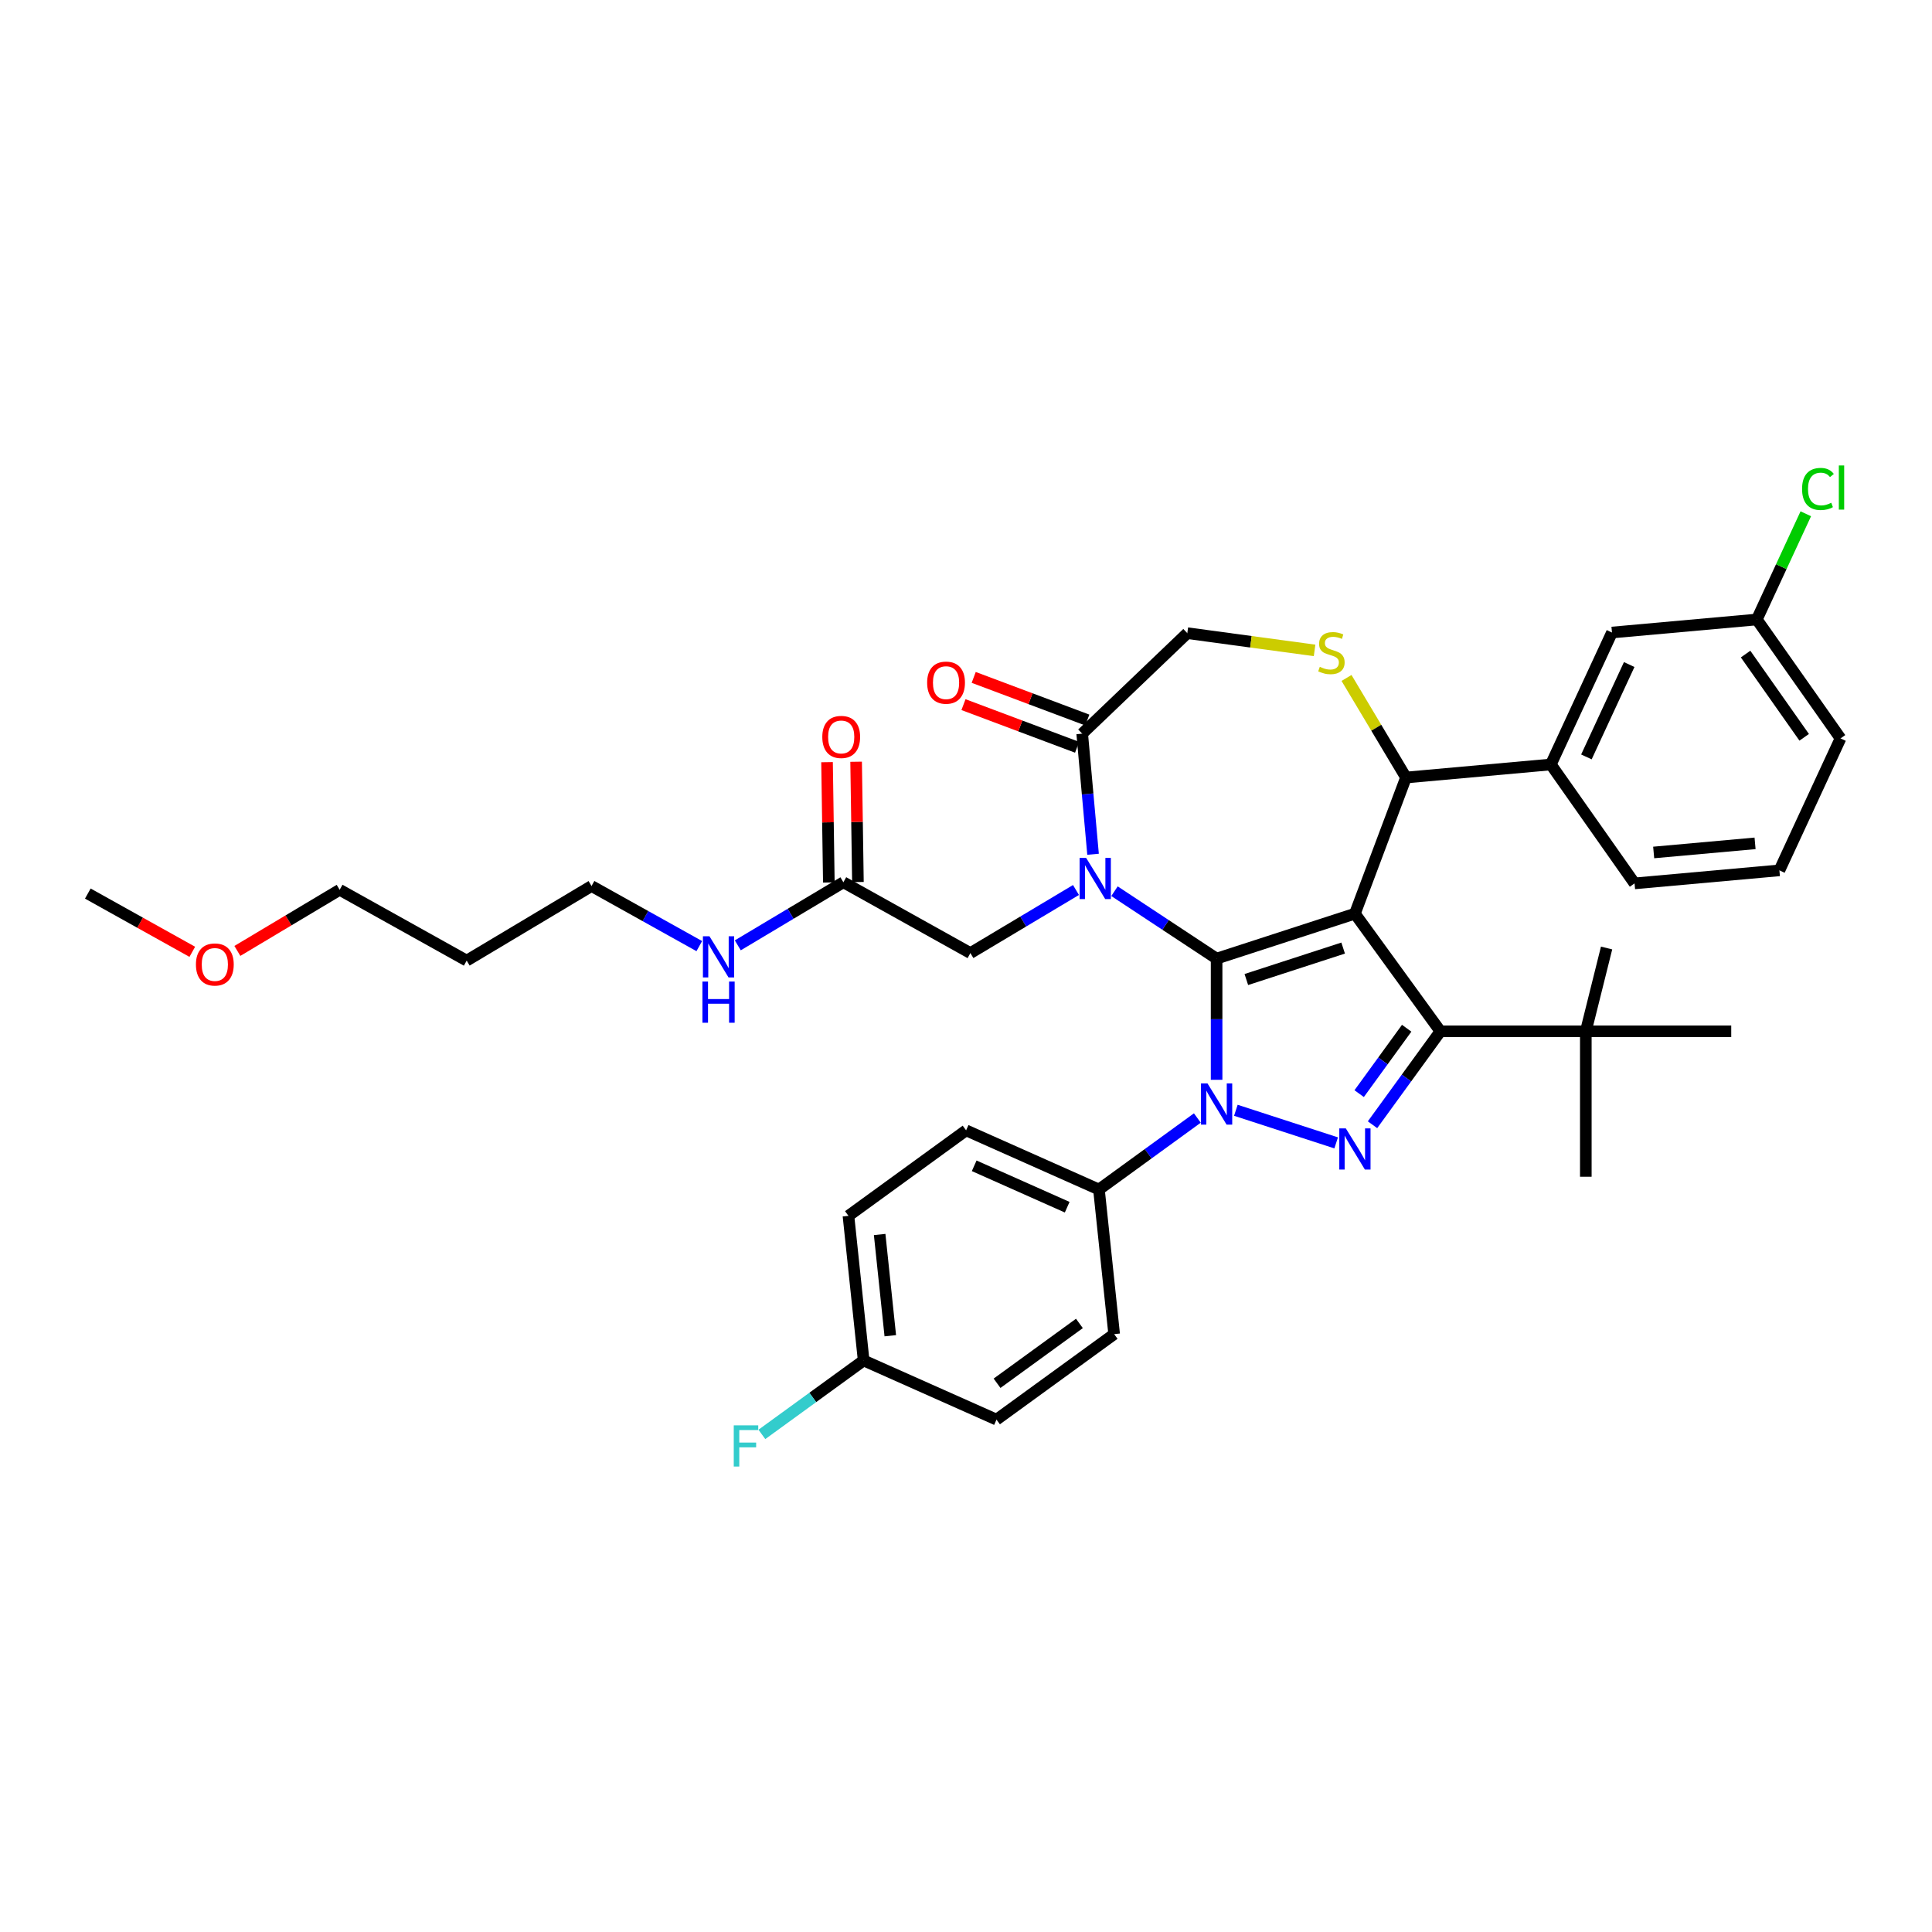 <?xml version='1.0' encoding='iso-8859-1'?>
<svg version='1.1' baseProfile='full'
              xmlns='http://www.w3.org/2000/svg'
                      xmlns:rdkit='http://www.rdkit.org/xml'
                      xmlns:xlink='http://www.w3.org/1999/xlink'
                  xml:space='preserve'
width='1000px' height='1000px' viewBox='0 0 1000 1000'>
<!-- END OF HEADER -->
<rect style='opacity:1.0;fill:#FFFFFF;stroke:none' width='1000' height='1000' x='0' y='0'> </rect>
<path class='bond-0' d='M 619.746,578.685 L 594.281,597.186' style='fill:none;fill-rule:evenodd;stroke:#0000FF;stroke-width:6px;stroke-linecap:butt;stroke-linejoin:miter;stroke-opacity:1' />
<path class='bond-0' d='M 594.281,597.186 L 568.816,615.688' style='fill:none;fill-rule:evenodd;stroke:#000000;stroke-width:6px;stroke-linecap:butt;stroke-linejoin:miter;stroke-opacity:1' />
<path class='bond-1' d='M 629.712,558.904 L 629.712,527.538' style='fill:none;fill-rule:evenodd;stroke:#0000FF;stroke-width:6px;stroke-linecap:butt;stroke-linejoin:miter;stroke-opacity:1' />
<path class='bond-1' d='M 629.712,527.538 L 629.712,496.173' style='fill:none;fill-rule:evenodd;stroke:#000000;stroke-width:6px;stroke-linecap:butt;stroke-linejoin:miter;stroke-opacity:1' />
<path class='bond-2' d='M 639.678,574.682 L 691.595,591.551' style='fill:none;fill-rule:evenodd;stroke:#0000FF;stroke-width:6px;stroke-linecap:butt;stroke-linejoin:miter;stroke-opacity:1' />
<path class='bond-3' d='M 745.543,533.808 L 820.814,533.808' style='fill:none;fill-rule:evenodd;stroke:#000000;stroke-width:6px;stroke-linecap:butt;stroke-linejoin:miter;stroke-opacity:1' />
<path class='bond-4' d='M 745.543,533.808 L 701.299,472.913' style='fill:none;fill-rule:evenodd;stroke:#000000;stroke-width:6px;stroke-linecap:butt;stroke-linejoin:miter;stroke-opacity:1' />
<path class='bond-5' d='M 745.543,533.808 L 727.976,557.986' style='fill:none;fill-rule:evenodd;stroke:#000000;stroke-width:6px;stroke-linecap:butt;stroke-linejoin:miter;stroke-opacity:1' />
<path class='bond-5' d='M 727.976,557.986 L 710.41,582.164' style='fill:none;fill-rule:evenodd;stroke:#0000FF;stroke-width:6px;stroke-linecap:butt;stroke-linejoin:miter;stroke-opacity:1' />
<path class='bond-5' d='M 728.094,532.213 L 715.797,549.138' style='fill:none;fill-rule:evenodd;stroke:#000000;stroke-width:6px;stroke-linecap:butt;stroke-linejoin:miter;stroke-opacity:1' />
<path class='bond-5' d='M 715.797,549.138 L 703.501,566.062' style='fill:none;fill-rule:evenodd;stroke:#0000FF;stroke-width:6px;stroke-linecap:butt;stroke-linejoin:miter;stroke-opacity:1' />
<path class='bond-6' d='M 241.557,497.213 L 306.173,458.607' style='fill:none;fill-rule:evenodd;stroke:#000000;stroke-width:6px;stroke-linecap:butt;stroke-linejoin:miter;stroke-opacity:1' />
<path class='bond-7' d='M 241.557,497.213 L 175.814,460.557' style='fill:none;fill-rule:evenodd;stroke:#000000;stroke-width:6px;stroke-linecap:butt;stroke-linejoin:miter;stroke-opacity:1' />
<path class='bond-8' d='M 701.299,472.913 L 629.712,496.173' style='fill:none;fill-rule:evenodd;stroke:#000000;stroke-width:6px;stroke-linecap:butt;stroke-linejoin:miter;stroke-opacity:1' />
<path class='bond-8' d='M 695.213,490.719 L 645.102,507.001' style='fill:none;fill-rule:evenodd;stroke:#000000;stroke-width:6px;stroke-linecap:butt;stroke-linejoin:miter;stroke-opacity:1' />
<path class='bond-9' d='M 701.299,472.913 L 727.748,402.441' style='fill:none;fill-rule:evenodd;stroke:#000000;stroke-width:6px;stroke-linecap:butt;stroke-linejoin:miter;stroke-opacity:1' />
<path class='bond-10' d='M 629.712,496.173 L 603.285,478.729' style='fill:none;fill-rule:evenodd;stroke:#000000;stroke-width:6px;stroke-linecap:butt;stroke-linejoin:miter;stroke-opacity:1' />
<path class='bond-10' d='M 603.285,478.729 L 576.858,461.284' style='fill:none;fill-rule:evenodd;stroke:#0000FF;stroke-width:6px;stroke-linecap:butt;stroke-linejoin:miter;stroke-opacity:1' />
<path class='bond-11' d='M 565.764,442.166 L 562.954,410.952' style='fill:none;fill-rule:evenodd;stroke:#0000FF;stroke-width:6px;stroke-linecap:butt;stroke-linejoin:miter;stroke-opacity:1' />
<path class='bond-11' d='M 562.954,410.952 L 560.145,379.737' style='fill:none;fill-rule:evenodd;stroke:#000000;stroke-width:6px;stroke-linecap:butt;stroke-linejoin:miter;stroke-opacity:1' />
<path class='bond-12' d='M 556.926,460.66 L 529.601,476.986' style='fill:none;fill-rule:evenodd;stroke:#0000FF;stroke-width:6px;stroke-linecap:butt;stroke-linejoin:miter;stroke-opacity:1' />
<path class='bond-12' d='M 529.601,476.986 L 502.276,493.313' style='fill:none;fill-rule:evenodd;stroke:#000000;stroke-width:6px;stroke-linecap:butt;stroke-linejoin:miter;stroke-opacity:1' />
<path class='bond-13' d='M 560.145,379.737 L 614.551,327.72' style='fill:none;fill-rule:evenodd;stroke:#000000;stroke-width:6px;stroke-linecap:butt;stroke-linejoin:miter;stroke-opacity:1' />
<path class='bond-14' d='M 562.79,372.69 L 533.387,361.655' style='fill:none;fill-rule:evenodd;stroke:#000000;stroke-width:6px;stroke-linecap:butt;stroke-linejoin:miter;stroke-opacity:1' />
<path class='bond-14' d='M 533.387,361.655 L 503.985,350.62' style='fill:none;fill-rule:evenodd;stroke:#FF0000;stroke-width:6px;stroke-linecap:butt;stroke-linejoin:miter;stroke-opacity:1' />
<path class='bond-14' d='M 557.5,386.785 L 528.098,375.75' style='fill:none;fill-rule:evenodd;stroke:#000000;stroke-width:6px;stroke-linecap:butt;stroke-linejoin:miter;stroke-opacity:1' />
<path class='bond-14' d='M 528.098,375.75 L 498.695,364.715' style='fill:none;fill-rule:evenodd;stroke:#FF0000;stroke-width:6px;stroke-linecap:butt;stroke-linejoin:miter;stroke-opacity:1' />
<path class='bond-15' d='M 614.551,327.72 L 647.488,332.182' style='fill:none;fill-rule:evenodd;stroke:#000000;stroke-width:6px;stroke-linecap:butt;stroke-linejoin:miter;stroke-opacity:1' />
<path class='bond-15' d='M 647.488,332.182 L 680.425,336.643' style='fill:none;fill-rule:evenodd;stroke:#CCCC00;stroke-width:6px;stroke-linecap:butt;stroke-linejoin:miter;stroke-opacity:1' />
<path class='bond-16' d='M 696.957,350.906 L 712.353,376.673' style='fill:none;fill-rule:evenodd;stroke:#CCCC00;stroke-width:6px;stroke-linecap:butt;stroke-linejoin:miter;stroke-opacity:1' />
<path class='bond-16' d='M 712.353,376.673 L 727.748,402.441' style='fill:none;fill-rule:evenodd;stroke:#000000;stroke-width:6px;stroke-linecap:butt;stroke-linejoin:miter;stroke-opacity:1' />
<path class='bond-17' d='M 727.748,402.441 L 802.716,395.693' style='fill:none;fill-rule:evenodd;stroke:#000000;stroke-width:6px;stroke-linecap:butt;stroke-linejoin:miter;stroke-opacity:1' />
<path class='bond-18' d='M 502.276,493.313 L 436.533,456.656' style='fill:none;fill-rule:evenodd;stroke:#000000;stroke-width:6px;stroke-linecap:butt;stroke-linejoin:miter;stroke-opacity:1' />
<path class='bond-19' d='M 444.059,456.544 L 443.593,425.408' style='fill:none;fill-rule:evenodd;stroke:#000000;stroke-width:6px;stroke-linecap:butt;stroke-linejoin:miter;stroke-opacity:1' />
<path class='bond-19' d='M 443.593,425.408 L 443.127,394.272' style='fill:none;fill-rule:evenodd;stroke:#FF0000;stroke-width:6px;stroke-linecap:butt;stroke-linejoin:miter;stroke-opacity:1' />
<path class='bond-19' d='M 429.007,456.769 L 428.541,425.633' style='fill:none;fill-rule:evenodd;stroke:#000000;stroke-width:6px;stroke-linecap:butt;stroke-linejoin:miter;stroke-opacity:1' />
<path class='bond-19' d='M 428.541,425.633 L 428.075,394.498' style='fill:none;fill-rule:evenodd;stroke:#FF0000;stroke-width:6px;stroke-linecap:butt;stroke-linejoin:miter;stroke-opacity:1' />
<path class='bond-20' d='M 436.533,456.656 L 409.207,472.982' style='fill:none;fill-rule:evenodd;stroke:#000000;stroke-width:6px;stroke-linecap:butt;stroke-linejoin:miter;stroke-opacity:1' />
<path class='bond-20' d='M 409.207,472.982 L 381.882,489.309' style='fill:none;fill-rule:evenodd;stroke:#0000FF;stroke-width:6px;stroke-linecap:butt;stroke-linejoin:miter;stroke-opacity:1' />
<path class='bond-21' d='M 361.95,489.706 L 334.062,474.156' style='fill:none;fill-rule:evenodd;stroke:#0000FF;stroke-width:6px;stroke-linecap:butt;stroke-linejoin:miter;stroke-opacity:1' />
<path class='bond-21' d='M 334.062,474.156 L 306.173,458.607' style='fill:none;fill-rule:evenodd;stroke:#000000;stroke-width:6px;stroke-linecap:butt;stroke-linejoin:miter;stroke-opacity:1' />
<path class='bond-22' d='M 122.864,492.193 L 149.339,476.375' style='fill:none;fill-rule:evenodd;stroke:#FF0000;stroke-width:6px;stroke-linecap:butt;stroke-linejoin:miter;stroke-opacity:1' />
<path class='bond-22' d='M 149.339,476.375 L 175.814,460.557' style='fill:none;fill-rule:evenodd;stroke:#000000;stroke-width:6px;stroke-linecap:butt;stroke-linejoin:miter;stroke-opacity:1' />
<path class='bond-23' d='M 99.53,492.658 L 72.492,477.583' style='fill:none;fill-rule:evenodd;stroke:#FF0000;stroke-width:6px;stroke-linecap:butt;stroke-linejoin:miter;stroke-opacity:1' />
<path class='bond-23' d='M 72.492,477.583 L 45.455,462.507' style='fill:none;fill-rule:evenodd;stroke:#000000;stroke-width:6px;stroke-linecap:butt;stroke-linejoin:miter;stroke-opacity:1' />
<path class='bond-24' d='M 834.357,327.395 L 802.716,395.693' style='fill:none;fill-rule:evenodd;stroke:#000000;stroke-width:6px;stroke-linecap:butt;stroke-linejoin:miter;stroke-opacity:1' />
<path class='bond-24' d='M 843.271,343.968 L 821.122,391.777' style='fill:none;fill-rule:evenodd;stroke:#000000;stroke-width:6px;stroke-linecap:butt;stroke-linejoin:miter;stroke-opacity:1' />
<path class='bond-25' d='M 834.357,327.395 L 909.326,320.648' style='fill:none;fill-rule:evenodd;stroke:#000000;stroke-width:6px;stroke-linecap:butt;stroke-linejoin:miter;stroke-opacity:1' />
<path class='bond-26' d='M 909.326,320.648 L 922.001,293.288' style='fill:none;fill-rule:evenodd;stroke:#000000;stroke-width:6px;stroke-linecap:butt;stroke-linejoin:miter;stroke-opacity:1' />
<path class='bond-26' d='M 922.001,293.288 L 934.676,265.929' style='fill:none;fill-rule:evenodd;stroke:#00CC00;stroke-width:6px;stroke-linecap:butt;stroke-linejoin:miter;stroke-opacity:1' />
<path class='bond-27' d='M 909.326,320.648 L 952.653,382.199' style='fill:none;fill-rule:evenodd;stroke:#000000;stroke-width:6px;stroke-linecap:butt;stroke-linejoin:miter;stroke-opacity:1' />
<path class='bond-27' d='M 903.515,338.546 L 933.844,381.632' style='fill:none;fill-rule:evenodd;stroke:#000000;stroke-width:6px;stroke-linecap:butt;stroke-linejoin:miter;stroke-opacity:1' />
<path class='bond-28' d='M 802.716,395.693 L 846.044,457.244' style='fill:none;fill-rule:evenodd;stroke:#000000;stroke-width:6px;stroke-linecap:butt;stroke-linejoin:miter;stroke-opacity:1' />
<path class='bond-29' d='M 568.816,615.688 L 500.052,585.072' style='fill:none;fill-rule:evenodd;stroke:#000000;stroke-width:6px;stroke-linecap:butt;stroke-linejoin:miter;stroke-opacity:1' />
<path class='bond-29' d='M 552.378,624.848 L 504.243,603.417' style='fill:none;fill-rule:evenodd;stroke:#000000;stroke-width:6px;stroke-linecap:butt;stroke-linejoin:miter;stroke-opacity:1' />
<path class='bond-30' d='M 568.816,615.688 L 576.684,690.547' style='fill:none;fill-rule:evenodd;stroke:#000000;stroke-width:6px;stroke-linecap:butt;stroke-linejoin:miter;stroke-opacity:1' />
<path class='bond-31' d='M 447.024,704.175 L 439.156,629.315' style='fill:none;fill-rule:evenodd;stroke:#000000;stroke-width:6px;stroke-linecap:butt;stroke-linejoin:miter;stroke-opacity:1' />
<path class='bond-31' d='M 460.816,691.372 L 455.308,638.971' style='fill:none;fill-rule:evenodd;stroke:#000000;stroke-width:6px;stroke-linecap:butt;stroke-linejoin:miter;stroke-opacity:1' />
<path class='bond-32' d='M 447.024,704.175 L 420.686,723.31' style='fill:none;fill-rule:evenodd;stroke:#000000;stroke-width:6px;stroke-linecap:butt;stroke-linejoin:miter;stroke-opacity:1' />
<path class='bond-32' d='M 420.686,723.31 L 394.348,742.446' style='fill:none;fill-rule:evenodd;stroke:#33CCCC;stroke-width:6px;stroke-linecap:butt;stroke-linejoin:miter;stroke-opacity:1' />
<path class='bond-33' d='M 447.024,704.175 L 515.788,734.79' style='fill:none;fill-rule:evenodd;stroke:#000000;stroke-width:6px;stroke-linecap:butt;stroke-linejoin:miter;stroke-opacity:1' />
<path class='bond-34' d='M 820.814,533.808 L 820.814,609.08' style='fill:none;fill-rule:evenodd;stroke:#000000;stroke-width:6px;stroke-linecap:butt;stroke-linejoin:miter;stroke-opacity:1' />
<path class='bond-35' d='M 820.814,533.808 L 831.569,490.682' style='fill:none;fill-rule:evenodd;stroke:#000000;stroke-width:6px;stroke-linecap:butt;stroke-linejoin:miter;stroke-opacity:1' />
<path class='bond-36' d='M 820.814,533.808 L 896.086,533.808' style='fill:none;fill-rule:evenodd;stroke:#000000;stroke-width:6px;stroke-linecap:butt;stroke-linejoin:miter;stroke-opacity:1' />
<path class='bond-37' d='M 500.052,585.072 L 439.156,629.315' style='fill:none;fill-rule:evenodd;stroke:#000000;stroke-width:6px;stroke-linecap:butt;stroke-linejoin:miter;stroke-opacity:1' />
<path class='bond-38' d='M 576.684,690.547 L 515.788,734.79' style='fill:none;fill-rule:evenodd;stroke:#000000;stroke-width:6px;stroke-linecap:butt;stroke-linejoin:miter;stroke-opacity:1' />
<path class='bond-38' d='M 558.701,685.004 L 516.074,715.975' style='fill:none;fill-rule:evenodd;stroke:#000000;stroke-width:6px;stroke-linecap:butt;stroke-linejoin:miter;stroke-opacity:1' />
<path class='bond-39' d='M 921.012,450.497 L 846.044,457.244' style='fill:none;fill-rule:evenodd;stroke:#000000;stroke-width:6px;stroke-linecap:butt;stroke-linejoin:miter;stroke-opacity:1' />
<path class='bond-39' d='M 908.417,436.516 L 855.94,441.239' style='fill:none;fill-rule:evenodd;stroke:#000000;stroke-width:6px;stroke-linecap:butt;stroke-linejoin:miter;stroke-opacity:1' />
<path class='bond-40' d='M 921.012,450.497 L 952.653,382.199' style='fill:none;fill-rule:evenodd;stroke:#000000;stroke-width:6px;stroke-linecap:butt;stroke-linejoin:miter;stroke-opacity:1' />
<path  class='atom-0' d='M 625 560.786
L 631.985 572.076
Q 632.678 573.19, 633.792 575.208
Q 634.906 577.225, 634.966 577.345
L 634.966 560.786
L 637.796 560.786
L 637.796 582.103
L 634.875 582.103
L 627.378 569.758
Q 626.505 568.313, 625.572 566.657
Q 624.669 565.001, 624.398 564.489
L 624.398 582.103
L 621.628 582.103
L 621.628 560.786
L 625 560.786
' fill='#0000FF'/>
<path  class='atom-2' d='M 696.587 584.046
L 703.572 595.337
Q 704.265 596.451, 705.379 598.468
Q 706.493 600.485, 706.553 600.606
L 706.553 584.046
L 709.383 584.046
L 709.383 605.363
L 706.463 605.363
L 698.966 593.018
Q 698.093 591.573, 697.159 589.917
Q 696.256 588.261, 695.985 587.749
L 695.985 605.363
L 693.215 605.363
L 693.215 584.046
L 696.587 584.046
' fill='#0000FF'/>
<path  class='atom-6' d='M 562.18 444.047
L 569.165 455.338
Q 569.858 456.452, 570.972 458.469
Q 572.086 460.487, 572.146 460.607
L 572.146 444.047
L 574.976 444.047
L 574.976 465.364
L 572.056 465.364
L 564.559 453.02
Q 563.686 451.575, 562.752 449.919
Q 561.849 448.263, 561.578 447.751
L 561.578 465.364
L 558.808 465.364
L 558.808 444.047
L 562.18 444.047
' fill='#0000FF'/>
<path  class='atom-9' d='M 683.119 345.14
Q 683.36 345.231, 684.354 345.652
Q 685.347 346.074, 686.431 346.345
Q 687.545 346.586, 688.629 346.586
Q 690.646 346.586, 691.821 345.622
Q 692.995 344.629, 692.995 342.912
Q 692.995 341.738, 692.393 341.016
Q 691.821 340.293, 690.917 339.902
Q 690.014 339.51, 688.509 339.059
Q 686.612 338.486, 685.468 337.944
Q 684.354 337.403, 683.541 336.258
Q 682.758 335.114, 682.758 333.187
Q 682.758 330.508, 684.565 328.852
Q 686.401 327.196, 690.014 327.196
Q 692.483 327.196, 695.283 328.37
L 694.591 330.688
Q 692.031 329.635, 690.105 329.635
Q 688.027 329.635, 686.883 330.508
Q 685.739 331.351, 685.769 332.826
Q 685.769 333.97, 686.341 334.663
Q 686.943 335.355, 687.786 335.747
Q 688.659 336.138, 690.105 336.59
Q 692.031 337.192, 693.176 337.794
Q 694.32 338.396, 695.133 339.631
Q 695.976 340.835, 695.976 342.912
Q 695.976 345.863, 693.989 347.459
Q 692.031 349.024, 688.75 349.024
Q 686.853 349.024, 685.408 348.603
Q 683.993 348.212, 682.306 347.519
L 683.119 345.14
' fill='#CCCC00'/>
<path  class='atom-11' d='M 479.888 353.349
Q 479.888 348.231, 482.417 345.37
Q 484.946 342.51, 489.673 342.51
Q 494.4 342.51, 496.929 345.37
Q 499.458 348.231, 499.458 353.349
Q 499.458 358.528, 496.899 361.478
Q 494.34 364.399, 489.673 364.399
Q 484.976 364.399, 482.417 361.478
Q 479.888 358.558, 479.888 353.349
M 489.673 361.99
Q 492.925 361.99, 494.671 359.822
Q 496.448 357.625, 496.448 353.349
Q 496.448 349.164, 494.671 347.056
Q 492.925 344.919, 489.673 344.919
Q 486.421 344.919, 484.645 347.026
Q 482.899 349.134, 482.899 353.349
Q 482.899 357.655, 484.645 359.822
Q 486.421 361.99, 489.673 361.99
' fill='#FF0000'/>
<path  class='atom-14' d='M 425.622 381.453
Q 425.622 376.335, 428.151 373.475
Q 430.68 370.614, 435.407 370.614
Q 440.134 370.614, 442.663 373.475
Q 445.192 376.335, 445.192 381.453
Q 445.192 386.632, 442.633 389.583
Q 440.074 392.503, 435.407 392.503
Q 430.71 392.503, 428.151 389.583
Q 425.622 386.662, 425.622 381.453
M 435.407 390.095
Q 438.659 390.095, 440.405 387.927
Q 442.181 385.729, 442.181 381.453
Q 442.181 377.268, 440.405 375.161
Q 438.659 373.023, 435.407 373.023
Q 432.155 373.023, 430.379 375.131
Q 428.632 377.238, 428.632 381.453
Q 428.632 385.759, 430.379 387.927
Q 432.155 390.095, 435.407 390.095
' fill='#FF0000'/>
<path  class='atom-15' d='M 367.204 484.604
L 374.189 495.895
Q 374.882 497.009, 375.996 499.026
Q 377.11 501.044, 377.17 501.164
L 377.17 484.604
L 380 484.604
L 380 505.921
L 377.08 505.921
L 369.583 493.577
Q 368.71 492.132, 367.776 490.476
Q 366.873 488.82, 366.602 488.308
L 366.602 505.921
L 363.832 505.921
L 363.832 484.604
L 367.204 484.604
' fill='#0000FF'/>
<path  class='atom-15' d='M 363.576 508.053
L 366.466 508.053
L 366.466 517.116
L 377.366 517.116
L 377.366 508.053
L 380.256 508.053
L 380.256 529.37
L 377.366 529.37
L 377.366 519.524
L 366.466 519.524
L 366.466 529.37
L 363.576 529.37
L 363.576 508.053
' fill='#0000FF'/>
<path  class='atom-16' d='M 101.412 499.224
Q 101.412 494.105, 103.941 491.245
Q 106.47 488.385, 111.197 488.385
Q 115.924 488.385, 118.453 491.245
Q 120.983 494.105, 120.983 499.224
Q 120.983 504.402, 118.423 507.353
Q 115.864 510.274, 111.197 510.274
Q 106.5 510.274, 103.941 507.353
Q 101.412 504.433, 101.412 499.224
M 111.197 507.865
Q 114.449 507.865, 116.195 505.697
Q 117.972 503.499, 117.972 499.224
Q 117.972 495.039, 116.195 492.931
Q 114.449 490.793, 111.197 490.793
Q 107.946 490.793, 106.169 492.901
Q 104.423 495.009, 104.423 499.224
Q 104.423 503.529, 106.169 505.697
Q 107.946 507.865, 111.197 507.865
' fill='#FF0000'/>
<path  class='atom-28' d='M 379.79 737.76
L 392.466 737.76
L 392.466 740.198
L 382.651 740.198
L 382.651 746.672
L 391.382 746.672
L 391.382 749.141
L 382.651 749.141
L 382.651 759.076
L 379.79 759.076
L 379.79 737.76
' fill='#33CCCC'/>
<path  class='atom-33' d='M 932.747 253.087
Q 932.747 247.788, 935.216 245.018
Q 937.715 242.218, 942.442 242.218
Q 946.838 242.218, 949.186 245.319
L 947.199 246.945
Q 945.483 244.687, 942.442 244.687
Q 939.22 244.687, 937.504 246.855
Q 935.818 248.993, 935.818 253.087
Q 935.818 257.303, 937.564 259.47
Q 939.341 261.638, 942.773 261.638
Q 945.121 261.638, 947.861 260.223
L 948.704 262.481
Q 947.59 263.204, 945.904 263.625
Q 944.218 264.047, 942.351 264.047
Q 937.715 264.047, 935.216 261.217
Q 932.747 258.387, 932.747 253.087
' fill='#00CC00'/>
<path  class='atom-33' d='M 951.775 240.924
L 954.545 240.924
L 954.545 263.776
L 951.775 263.776
L 951.775 240.924
' fill='#00CC00'/>
</svg>
